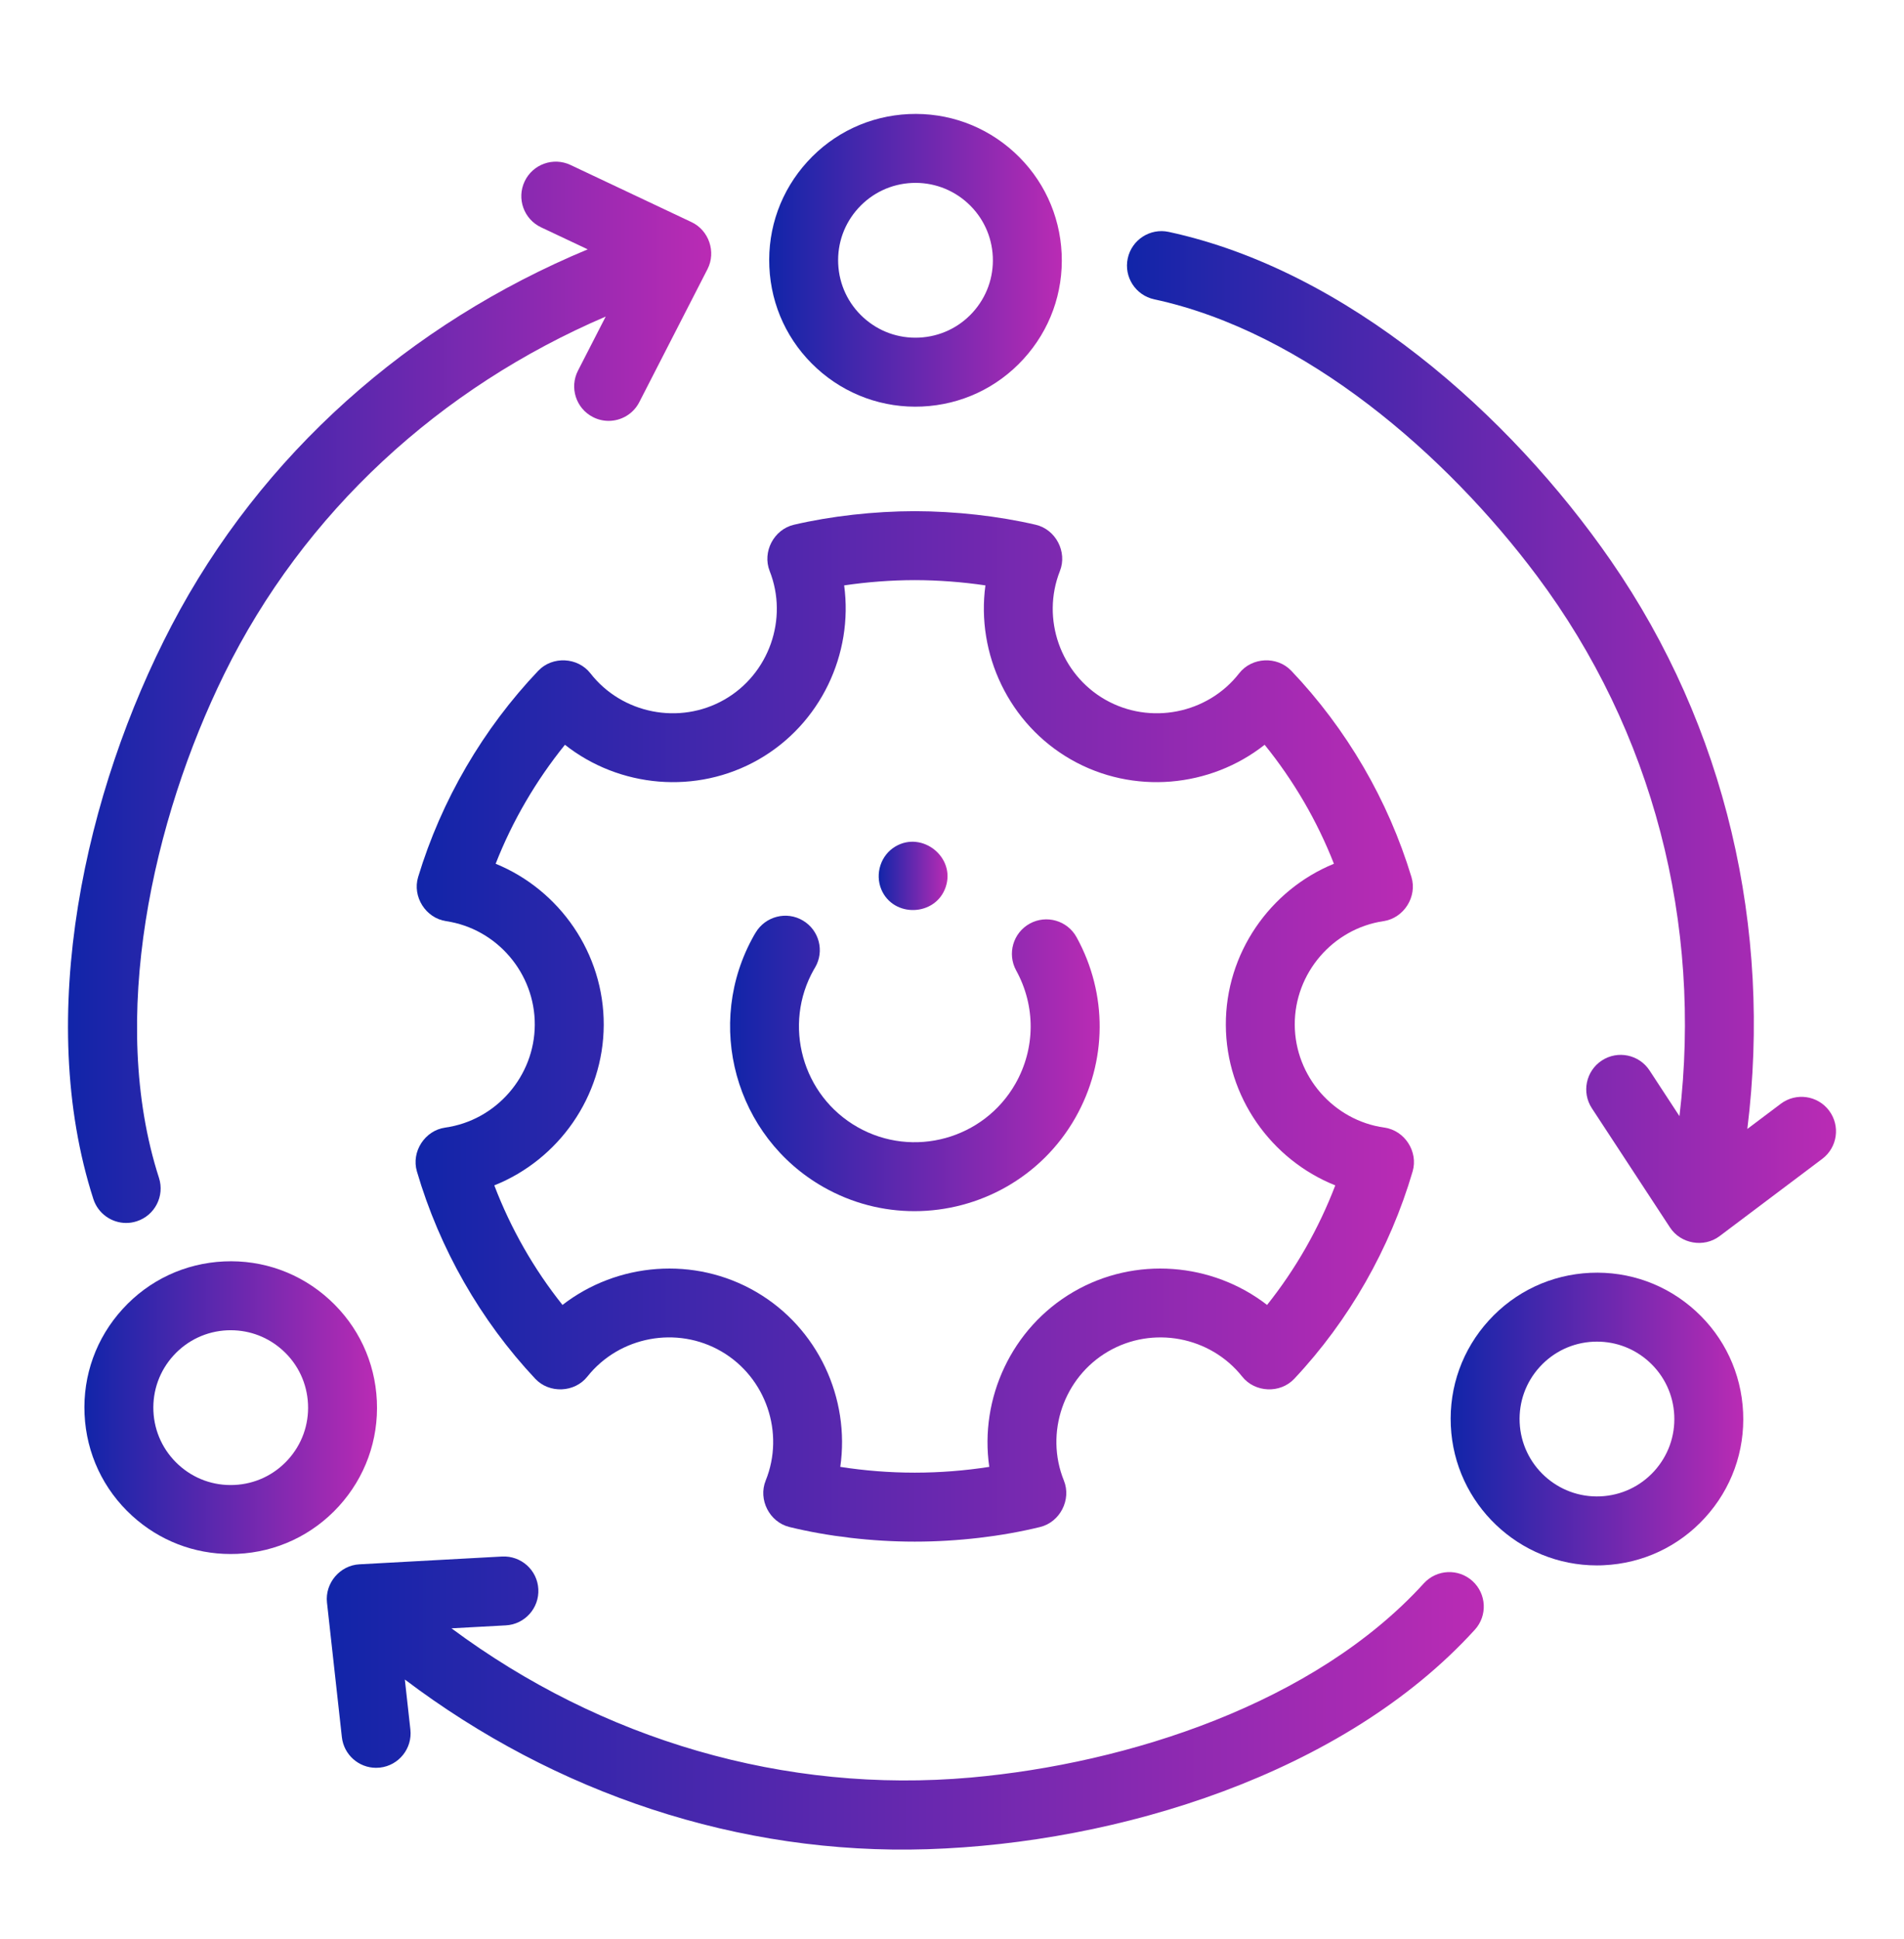 <svg xmlns="http://www.w3.org/2000/svg" width="56" height="57" viewBox="0 0 56 57" fill="none"><g clip-path="url(#clip0_1349_9292)"><path d="M24.222 34.902C25.067 35.382 25.987 35.609 26.896 35.609C28.789 35.609 30.63 34.62 31.63 32.86C32.569 31.206 32.581 29.223 31.664 27.555C31.394 27.064 30.777 26.886 30.287 27.155C29.797 27.425 29.618 28.041 29.887 28.532C30.463 29.579 30.455 30.822 29.867 31.859C28.939 33.492 26.856 34.066 25.223 33.139C23.59 32.212 23.016 30.129 23.939 28.502L23.972 28.447C24.256 27.966 24.095 27.348 23.614 27.064C23.134 26.779 22.512 26.939 22.225 27.419L22.219 27.429C22.206 27.45 22.194 27.47 22.18 27.494C20.701 30.1 21.617 33.423 24.222 34.902Z" fill="url(#paint0_linear_1349_9292)"></path><path d="M17.365 19.796C16.993 19.32 16.249 19.282 15.831 19.721C15.022 20.572 14.309 21.522 13.712 22.546C13.114 23.572 12.638 24.662 12.298 25.785C12.123 26.363 12.52 26.992 13.119 27.082C14.614 27.304 15.736 28.614 15.729 30.13C15.723 31.642 14.59 32.942 13.094 33.152C12.496 33.236 12.091 33.86 12.262 34.441C12.929 36.714 14.132 38.821 15.742 40.536C16.155 40.976 16.899 40.947 17.275 40.473C18.216 39.289 19.912 38.971 21.221 39.735C22.529 40.498 23.087 42.129 22.52 43.53C22.294 44.089 22.631 44.751 23.218 44.895C24.348 45.172 25.652 45.325 26.891 45.325H26.918C28.158 45.325 29.463 45.172 30.592 44.895C31.178 44.751 31.517 44.091 31.291 43.53C30.724 42.129 31.283 40.498 32.591 39.735C33.899 38.972 35.595 39.289 36.535 40.473C36.91 40.945 37.654 40.978 38.068 40.536C39.678 38.821 40.881 36.714 41.548 34.441C41.718 33.862 41.317 33.236 40.717 33.152C39.221 32.942 38.088 31.642 38.081 30.129C38.074 28.614 39.197 27.304 40.693 27.082C41.29 26.993 41.689 26.364 41.513 25.785C41.171 24.658 40.696 23.568 40.099 22.545C39.501 21.521 38.788 20.57 37.979 19.721C37.562 19.283 36.818 19.318 36.445 19.797C35.516 20.989 33.822 21.322 32.506 20.57C31.192 19.819 30.619 18.193 31.174 16.788C31.396 16.226 31.052 15.566 30.462 15.428C29.368 15.173 28.106 15.031 26.903 15.029C25.705 15.031 24.443 15.173 23.35 15.428C22.762 15.566 22.415 16.224 22.637 16.788C23.192 18.193 22.619 19.819 21.305 20.57C19.989 21.322 18.295 20.989 17.365 19.796ZM22.31 22.331C24.137 21.287 25.101 19.224 24.828 17.211C25.504 17.111 26.215 17.057 26.903 17.056C27.594 17.057 28.306 17.111 28.983 17.211C28.709 19.224 29.673 21.286 31.5 22.331C33.329 23.375 35.598 23.158 37.195 21.897C37.62 22.421 38.005 22.98 38.348 23.567C38.69 24.153 38.986 24.765 39.233 25.395C37.35 26.165 36.044 28.032 36.054 30.138C36.063 32.242 37.384 34.097 39.273 34.851C38.788 36.119 38.109 37.31 37.267 38.366C35.659 37.12 33.388 36.923 31.569 37.984C29.752 39.044 28.805 41.115 29.096 43.127C28.389 43.238 27.642 43.297 26.916 43.297C26.912 43.297 26.908 43.297 26.904 43.297C26.9 43.297 26.896 43.297 26.892 43.297C26.168 43.297 25.421 43.238 24.714 43.127C25.006 41.115 24.06 39.044 22.242 37.984C20.423 36.923 18.152 37.12 16.544 38.366C15.701 37.31 15.022 36.119 14.538 34.851C16.427 34.097 17.748 32.241 17.757 30.138C17.766 28.032 16.46 26.165 14.578 25.395C14.824 24.767 15.12 24.155 15.464 23.567C15.806 22.98 16.192 22.422 16.616 21.897C18.213 23.158 20.482 23.375 22.31 22.331Z" fill="url(#paint1_linear_1349_9292)"></path><path d="M41.877 46.552C38.662 50.085 33.171 51.85 28.556 52.261C23.083 52.748 17.684 51.147 13.279 47.874L14.877 47.787C15.435 47.757 15.864 47.279 15.833 46.719C15.803 46.16 15.325 45.734 14.766 45.763L10.57 45.992C9.997 46.023 9.555 46.546 9.617 47.115L10.055 51.073C10.113 51.592 10.552 51.975 11.061 51.975C11.099 51.975 11.136 51.973 11.174 51.969C11.73 51.907 12.132 51.406 12.07 50.85L11.907 49.379C16.332 52.723 21.726 54.545 27.282 54.368C32.865 54.191 39.509 52.165 43.377 47.916C43.754 47.502 43.723 46.861 43.309 46.484C42.895 46.108 42.254 46.138 41.877 46.552Z" fill="url(#paint2_linear_1349_9292)"></path><path d="M3.711 35.956C3.814 35.956 3.919 35.94 4.022 35.906C4.555 35.735 4.847 35.163 4.676 34.631C3.172 29.967 4.495 24.087 6.597 19.815C8.941 15.05 12.949 11.392 17.815 9.307L16.999 10.898C16.744 11.396 16.941 12.007 17.439 12.262C17.587 12.338 17.745 12.374 17.901 12.374C18.268 12.374 18.624 12.173 18.803 11.823L20.81 7.91C21.067 7.408 20.85 6.771 20.34 6.531L16.78 4.85C16.273 4.611 15.669 4.828 15.43 5.334C15.191 5.841 15.408 6.445 15.915 6.684L17.286 7.331C12.049 9.51 7.683 13.348 5.046 18.392C2.505 23.253 1.017 29.887 2.746 35.253C2.885 35.682 3.283 35.956 3.711 35.956Z" fill="url(#paint3_linear_1349_9292)"></path><path d="M53.796 32.652C53.46 32.205 52.824 32.115 52.377 32.451L51.392 33.192C52.122 27.302 50.762 21.371 47.376 16.48C44.399 12.179 39.615 7.948 34.374 6.818C33.827 6.7 33.287 7.049 33.169 7.596C33.051 8.143 33.4 8.682 33.947 8.8C38.397 9.759 42.544 13.376 45.205 16.933C48.626 21.506 50.069 27.156 49.396 32.816L48.516 31.472C48.209 31.004 47.581 30.873 47.112 31.18C46.644 31.487 46.513 32.116 46.82 32.584L49.118 36.09C49.434 36.571 50.114 36.691 50.575 36.344L53.596 34.071C54.043 33.735 54.133 33.099 53.796 32.652Z" fill="url(#paint4_linear_1349_9292)"></path><path d="M24.026 10.832C24.874 11.607 25.983 12.005 27.123 11.952C28.272 11.899 29.331 11.402 30.105 10.553C30.88 9.704 31.278 8.604 31.225 7.456C31.172 6.308 30.676 5.249 29.827 4.474C28.977 3.699 27.878 3.302 26.729 3.354C25.581 3.407 24.522 3.903 23.747 4.753C22.973 5.602 22.575 6.702 22.628 7.85C22.68 8.998 23.177 10.057 24.026 10.832ZM25.245 6.119C25.655 5.67 26.215 5.407 26.822 5.379C27.425 5.351 28.012 5.562 28.46 5.971C28.909 6.381 29.172 6.941 29.2 7.548C29.228 8.156 29.017 8.737 28.608 9.187C28.198 9.636 27.638 9.898 27.031 9.926C26.422 9.954 25.842 9.744 25.392 9.334C24.943 8.924 24.681 8.364 24.653 7.757C24.625 7.15 24.835 6.568 25.245 6.119Z" fill="url(#paint5_linear_1349_9292)"></path><path d="M9.965 44.286C10.739 43.437 11.137 42.337 11.084 41.189C11.032 40.04 10.535 38.982 9.686 38.207C8.837 37.432 7.738 37.034 6.588 37.087C5.44 37.14 4.381 37.636 3.607 38.486C2.832 39.335 2.434 40.435 2.487 41.583C2.54 42.731 3.036 43.79 3.886 44.565C4.685 45.294 5.706 45.689 6.781 45.689C6.848 45.689 6.915 45.688 6.983 45.685C8.131 45.632 9.19 45.135 9.965 44.286ZM8.467 42.92C8.057 43.369 7.497 43.632 6.89 43.659C6.282 43.687 5.701 43.477 5.252 43.067C4.803 42.657 4.54 42.097 4.512 41.49C4.485 40.883 4.695 40.301 5.104 39.852C5.514 39.403 6.074 39.14 6.681 39.112C6.717 39.111 6.753 39.11 6.788 39.11C7.357 39.11 7.897 39.319 8.32 39.705C8.769 40.114 9.031 40.674 9.059 41.282C9.087 41.889 8.877 42.471 8.467 42.92Z" fill="url(#paint6_linear_1349_9292)"></path><path d="M49.87 38.542C49.02 37.767 47.922 37.37 46.772 37.422C45.624 37.475 44.565 37.971 43.79 38.821C43.016 39.67 42.618 40.77 42.671 41.918C42.776 44.221 44.684 46.024 46.967 46.024C47.033 46.024 47.1 46.023 47.167 46.019C48.315 45.967 49.374 45.47 50.148 44.621C50.923 43.772 51.321 42.672 51.268 41.523C51.215 40.375 50.719 39.316 49.87 38.542ZM48.651 43.255C48.241 43.704 47.681 43.966 47.074 43.994C45.818 44.052 44.753 43.078 44.696 41.825C44.668 41.218 44.878 40.636 45.288 40.187C45.698 39.738 46.258 39.475 46.865 39.447C46.901 39.446 46.936 39.445 46.972 39.445C47.54 39.445 48.081 39.654 48.503 40.039C48.952 40.449 49.215 41.009 49.243 41.616C49.271 42.224 49.06 42.805 48.651 43.255Z" fill="url(#paint7_linear_1349_9292)"></path><path d="M25.919 26.145C26.271 26.991 27.519 26.947 27.814 26.082C28.113 25.207 27.125 24.418 26.334 24.888C25.906 25.142 25.731 25.687 25.919 26.145Z" fill="url(#paint8_linear_1349_9292)"></path></g><defs><linearGradient id="paint0_linear_1349_9292" x1="21.473" y1="31.266" x2="32.343" y2="31.266" gradientUnits="userSpaceOnUse"><stop stop-color="#1125A9"></stop><stop offset="1" stop-color="#BA2BB4"></stop></linearGradient><linearGradient id="paint1_linear_1349_9292" x1="12.223" y1="30.177" x2="41.588" y2="30.177" gradientUnits="userSpaceOnUse"><stop stop-color="#1125A9"></stop><stop offset="1" stop-color="#BA2BB4"></stop></linearGradient><linearGradient id="paint2_linear_1349_9292" x1="9.611" y1="50.071" x2="43.641" y2="50.071" gradientUnits="userSpaceOnUse"><stop stop-color="#1125A9"></stop><stop offset="1" stop-color="#BA2BB4"></stop></linearGradient><linearGradient id="paint3_linear_1349_9292" x1="2" y1="20.354" x2="20.918" y2="20.354" gradientUnits="userSpaceOnUse"><stop stop-color="#1125A9"></stop><stop offset="1" stop-color="#BA2BB4"></stop></linearGradient><linearGradient id="paint4_linear_1349_9292" x1="33.147" y1="21.669" x2="54" y2="21.669" gradientUnits="userSpaceOnUse"><stop stop-color="#1125A9"></stop><stop offset="1" stop-color="#BA2BB4"></stop></linearGradient><linearGradient id="paint5_linear_1349_9292" x1="22.623" y1="7.653" x2="31.23" y2="7.653" gradientUnits="userSpaceOnUse"><stop stop-color="#1125A9"></stop><stop offset="1" stop-color="#BA2BB4"></stop></linearGradient><linearGradient id="paint6_linear_1349_9292" x1="2.482" y1="41.386" x2="11.089" y2="41.386" gradientUnits="userSpaceOnUse"><stop stop-color="#1125A9"></stop><stop offset="1" stop-color="#BA2BB4"></stop></linearGradient><linearGradient id="paint7_linear_1349_9292" x1="42.666" y1="41.721" x2="51.273" y2="41.721" gradientUnits="userSpaceOnUse"><stop stop-color="#1125A9"></stop><stop offset="1" stop-color="#BA2BB4"></stop></linearGradient><linearGradient id="paint8_linear_1349_9292" x1="25.844" y1="25.752" x2="27.869" y2="25.752" gradientUnits="userSpaceOnUse"><stop stop-color="#1125A9"></stop><stop offset="1" stop-color="#BA2BB4"></stop></linearGradient><clipPath id="clip0_1349_9292"><rect width="52" height="52" fill="white" transform="translate(2 2.865)"></rect></clipPath></defs></svg>